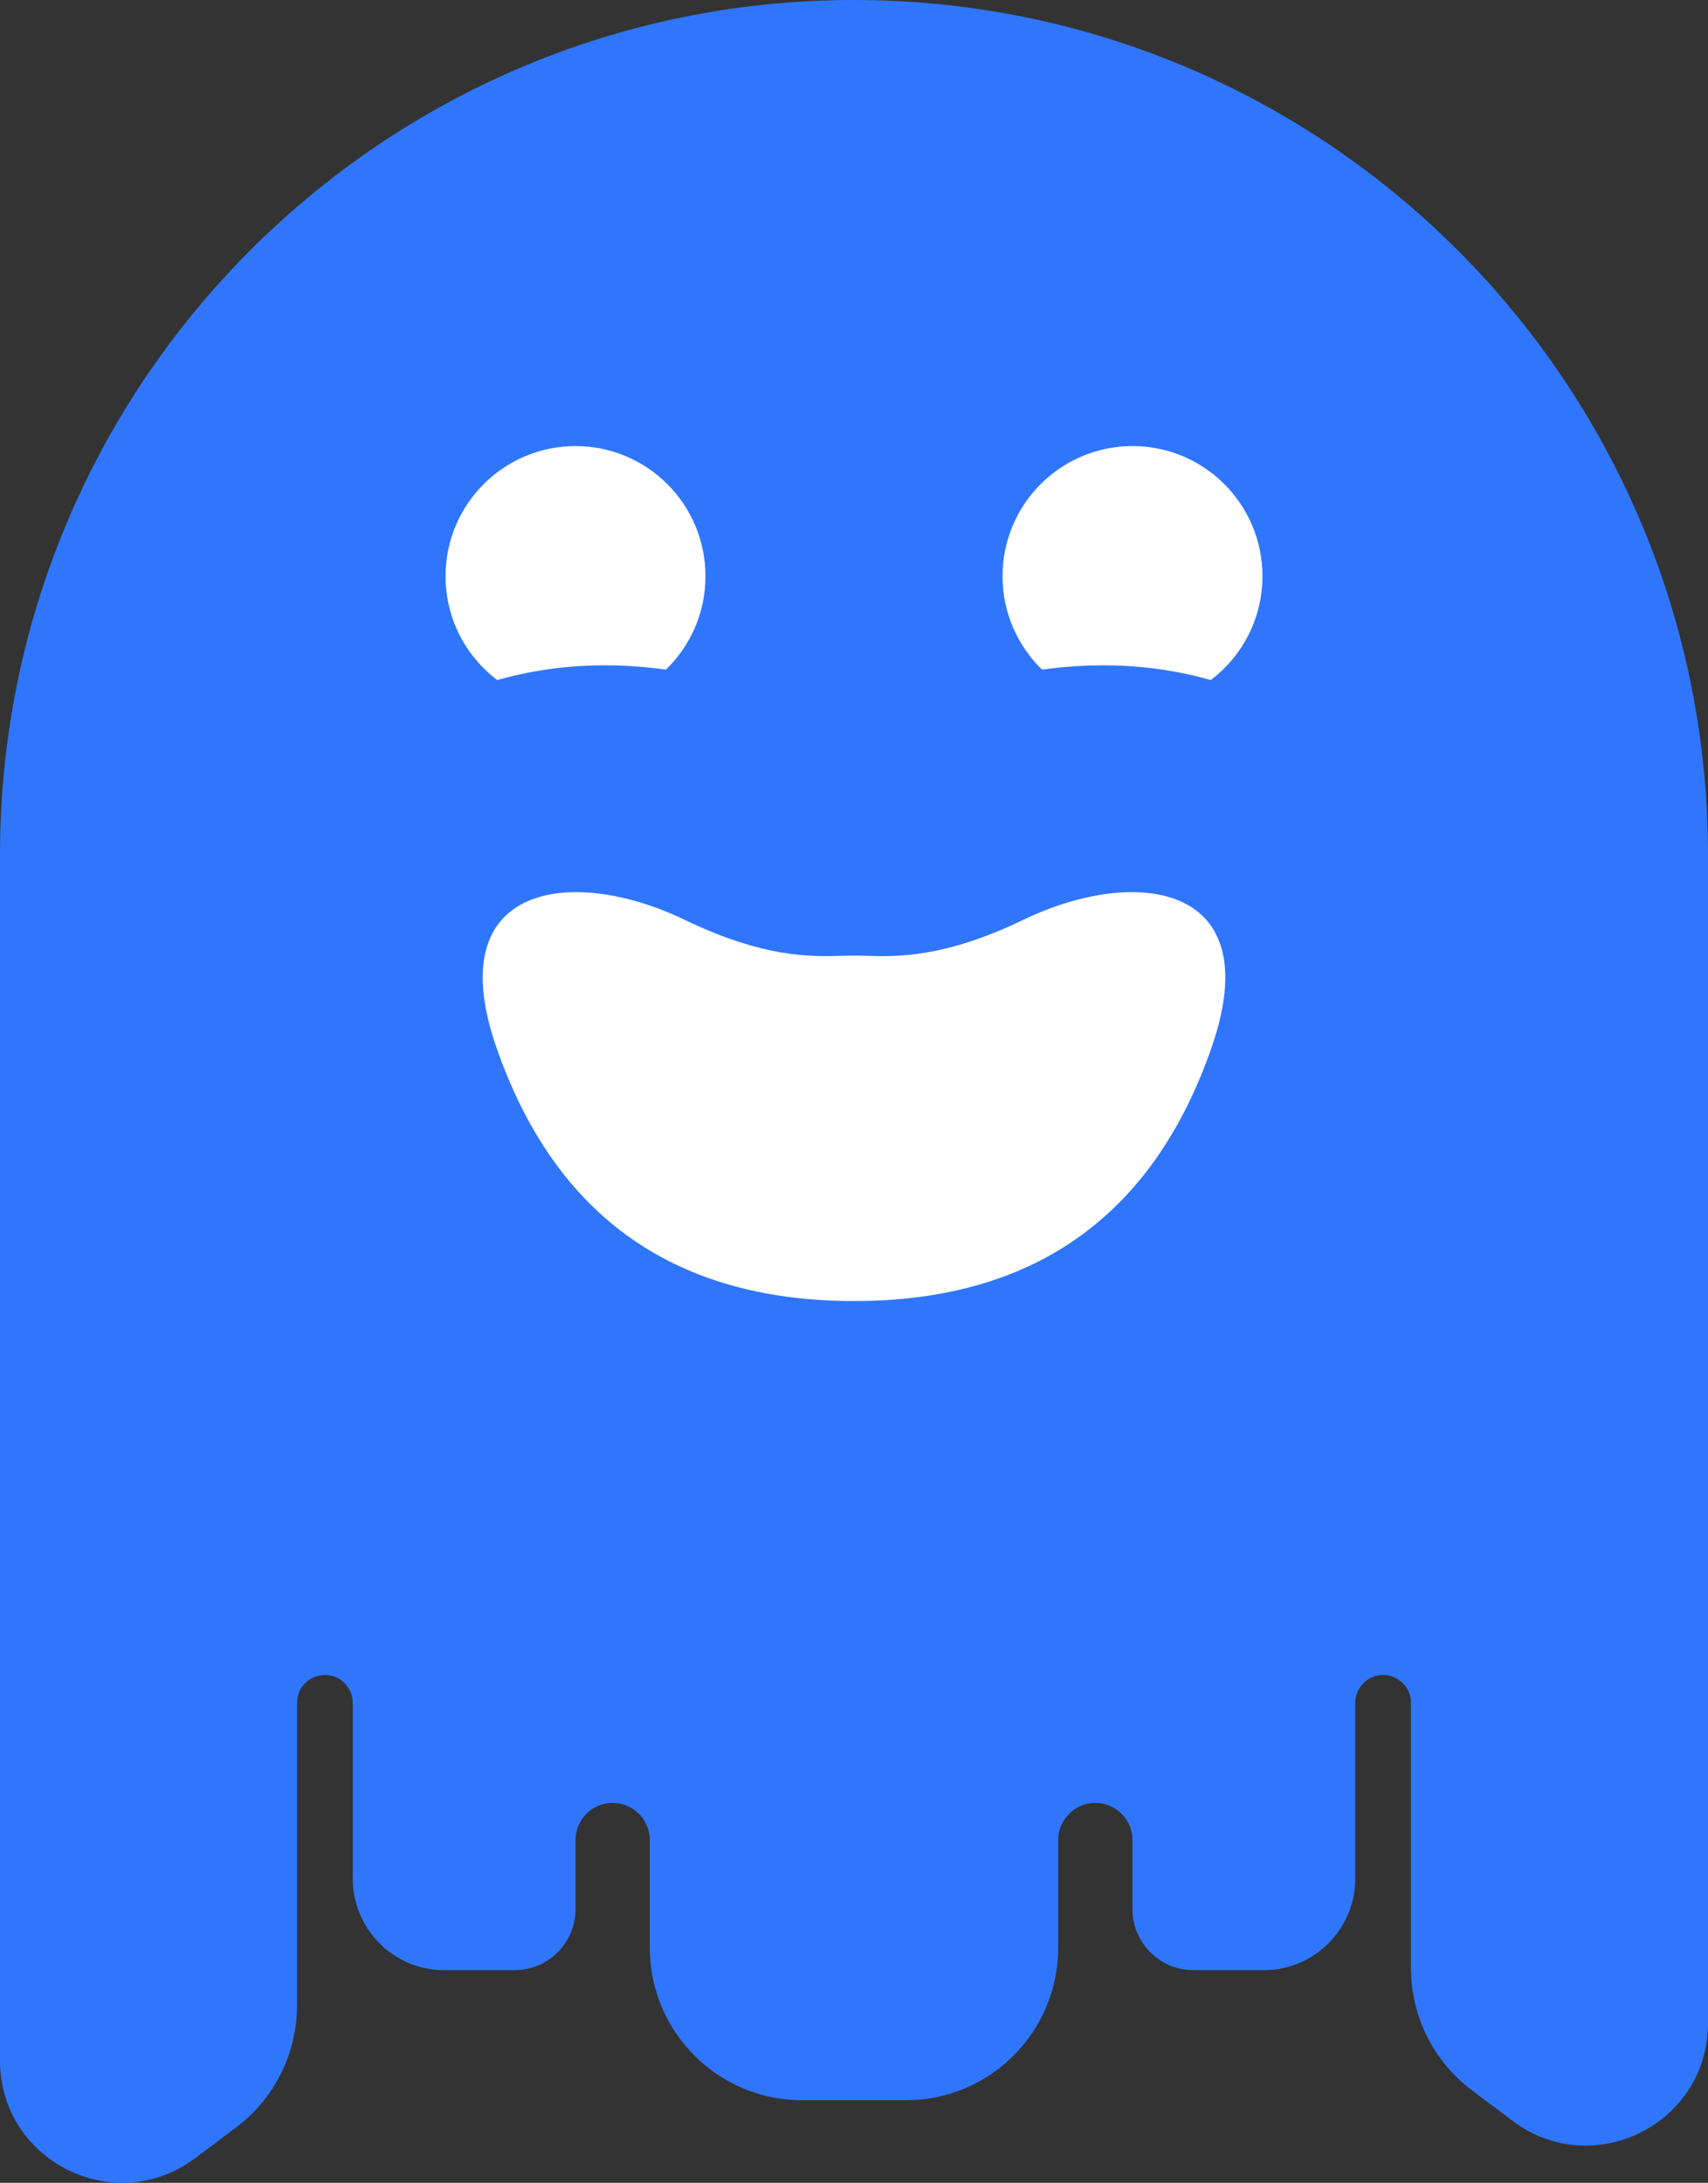 <svg width="382" height="488" viewBox="0 0 382 488" fill="none" xmlns="http://www.w3.org/2000/svg">
<rect x="0" y="0" width="382" height="488" fill="#333333" stroke="none"/>
<rect x="47" y="76" width="284" height="247" fill="white"/>
<path fill-rule="evenodd" clip-rule="evenodd" d="M145.326 435.416C145.326 454.267 160.596 469.548 179.433 469.548H202.567C221.404 469.548 236.674 454.267 236.674 435.416V411.374C236.674 406.784 240.392 403.064 244.978 403.064C249.565 403.064 253.283 406.784 253.283 411.374V426.808C253.283 434.349 259.391 440.461 266.925 440.461H282.644C293.947 440.461 303.109 431.292 303.109 419.982V380.714C303.109 379.061 303.765 377.475 304.933 376.306C308.857 372.38 315.565 375.161 315.565 380.714V440.016C315.565 450.76 320.62 460.876 329.208 467.322L338.343 474.179C356.331 487.68 382 474.835 382 452.334V191.144C382 85.578 296.486 0 191 0C85.514 0 0 85.578 0 191.144V460.644C0 483.146 25.669 495.99 43.657 482.489L52.792 475.633C61.38 469.187 66.435 459.07 66.435 448.327V380.714C66.435 375.161 73.144 372.38 77.067 376.306C78.235 377.475 78.891 379.061 78.891 380.714V419.982C78.891 431.292 88.053 440.461 99.356 440.461H115.075C122.609 440.461 128.717 434.349 128.717 426.808V411.374C128.717 406.784 132.435 403.064 137.022 403.064C141.608 403.064 145.326 406.784 145.326 411.374V435.416ZM99.65 128.814C99.65 138.3 104.188 146.726 111.209 152.035C121.986 148.968 134.611 147.711 148.939 149.705C154.392 144.418 157.781 137.012 157.781 128.814C157.781 112.75 144.768 99.727 128.715 99.727C112.663 99.727 99.65 112.75 99.65 128.814ZM270.793 152.035C277.814 146.725 282.352 138.3 282.352 128.814C282.352 112.75 269.339 99.727 253.286 99.727C237.234 99.727 224.221 112.75 224.221 128.814C224.221 137.012 227.61 144.418 233.063 149.705C247.391 147.711 260.016 148.968 270.793 152.035ZM188.341 213.694C181.411 213.891 170.871 214.191 153.096 205.625C127.826 193.448 98.344 197.507 110.979 234.041C123.614 270.574 149.479 290.871 191 290.871C232.522 290.871 258.386 270.574 271.021 234.041C283.656 197.507 254.175 193.448 228.905 205.625C211.13 214.191 200.589 213.891 193.66 213.694C192.708 213.667 191.825 213.642 191 213.642C190.176 213.642 189.292 213.667 188.341 213.694Z" fill="#2F76FD"/>
</svg>
